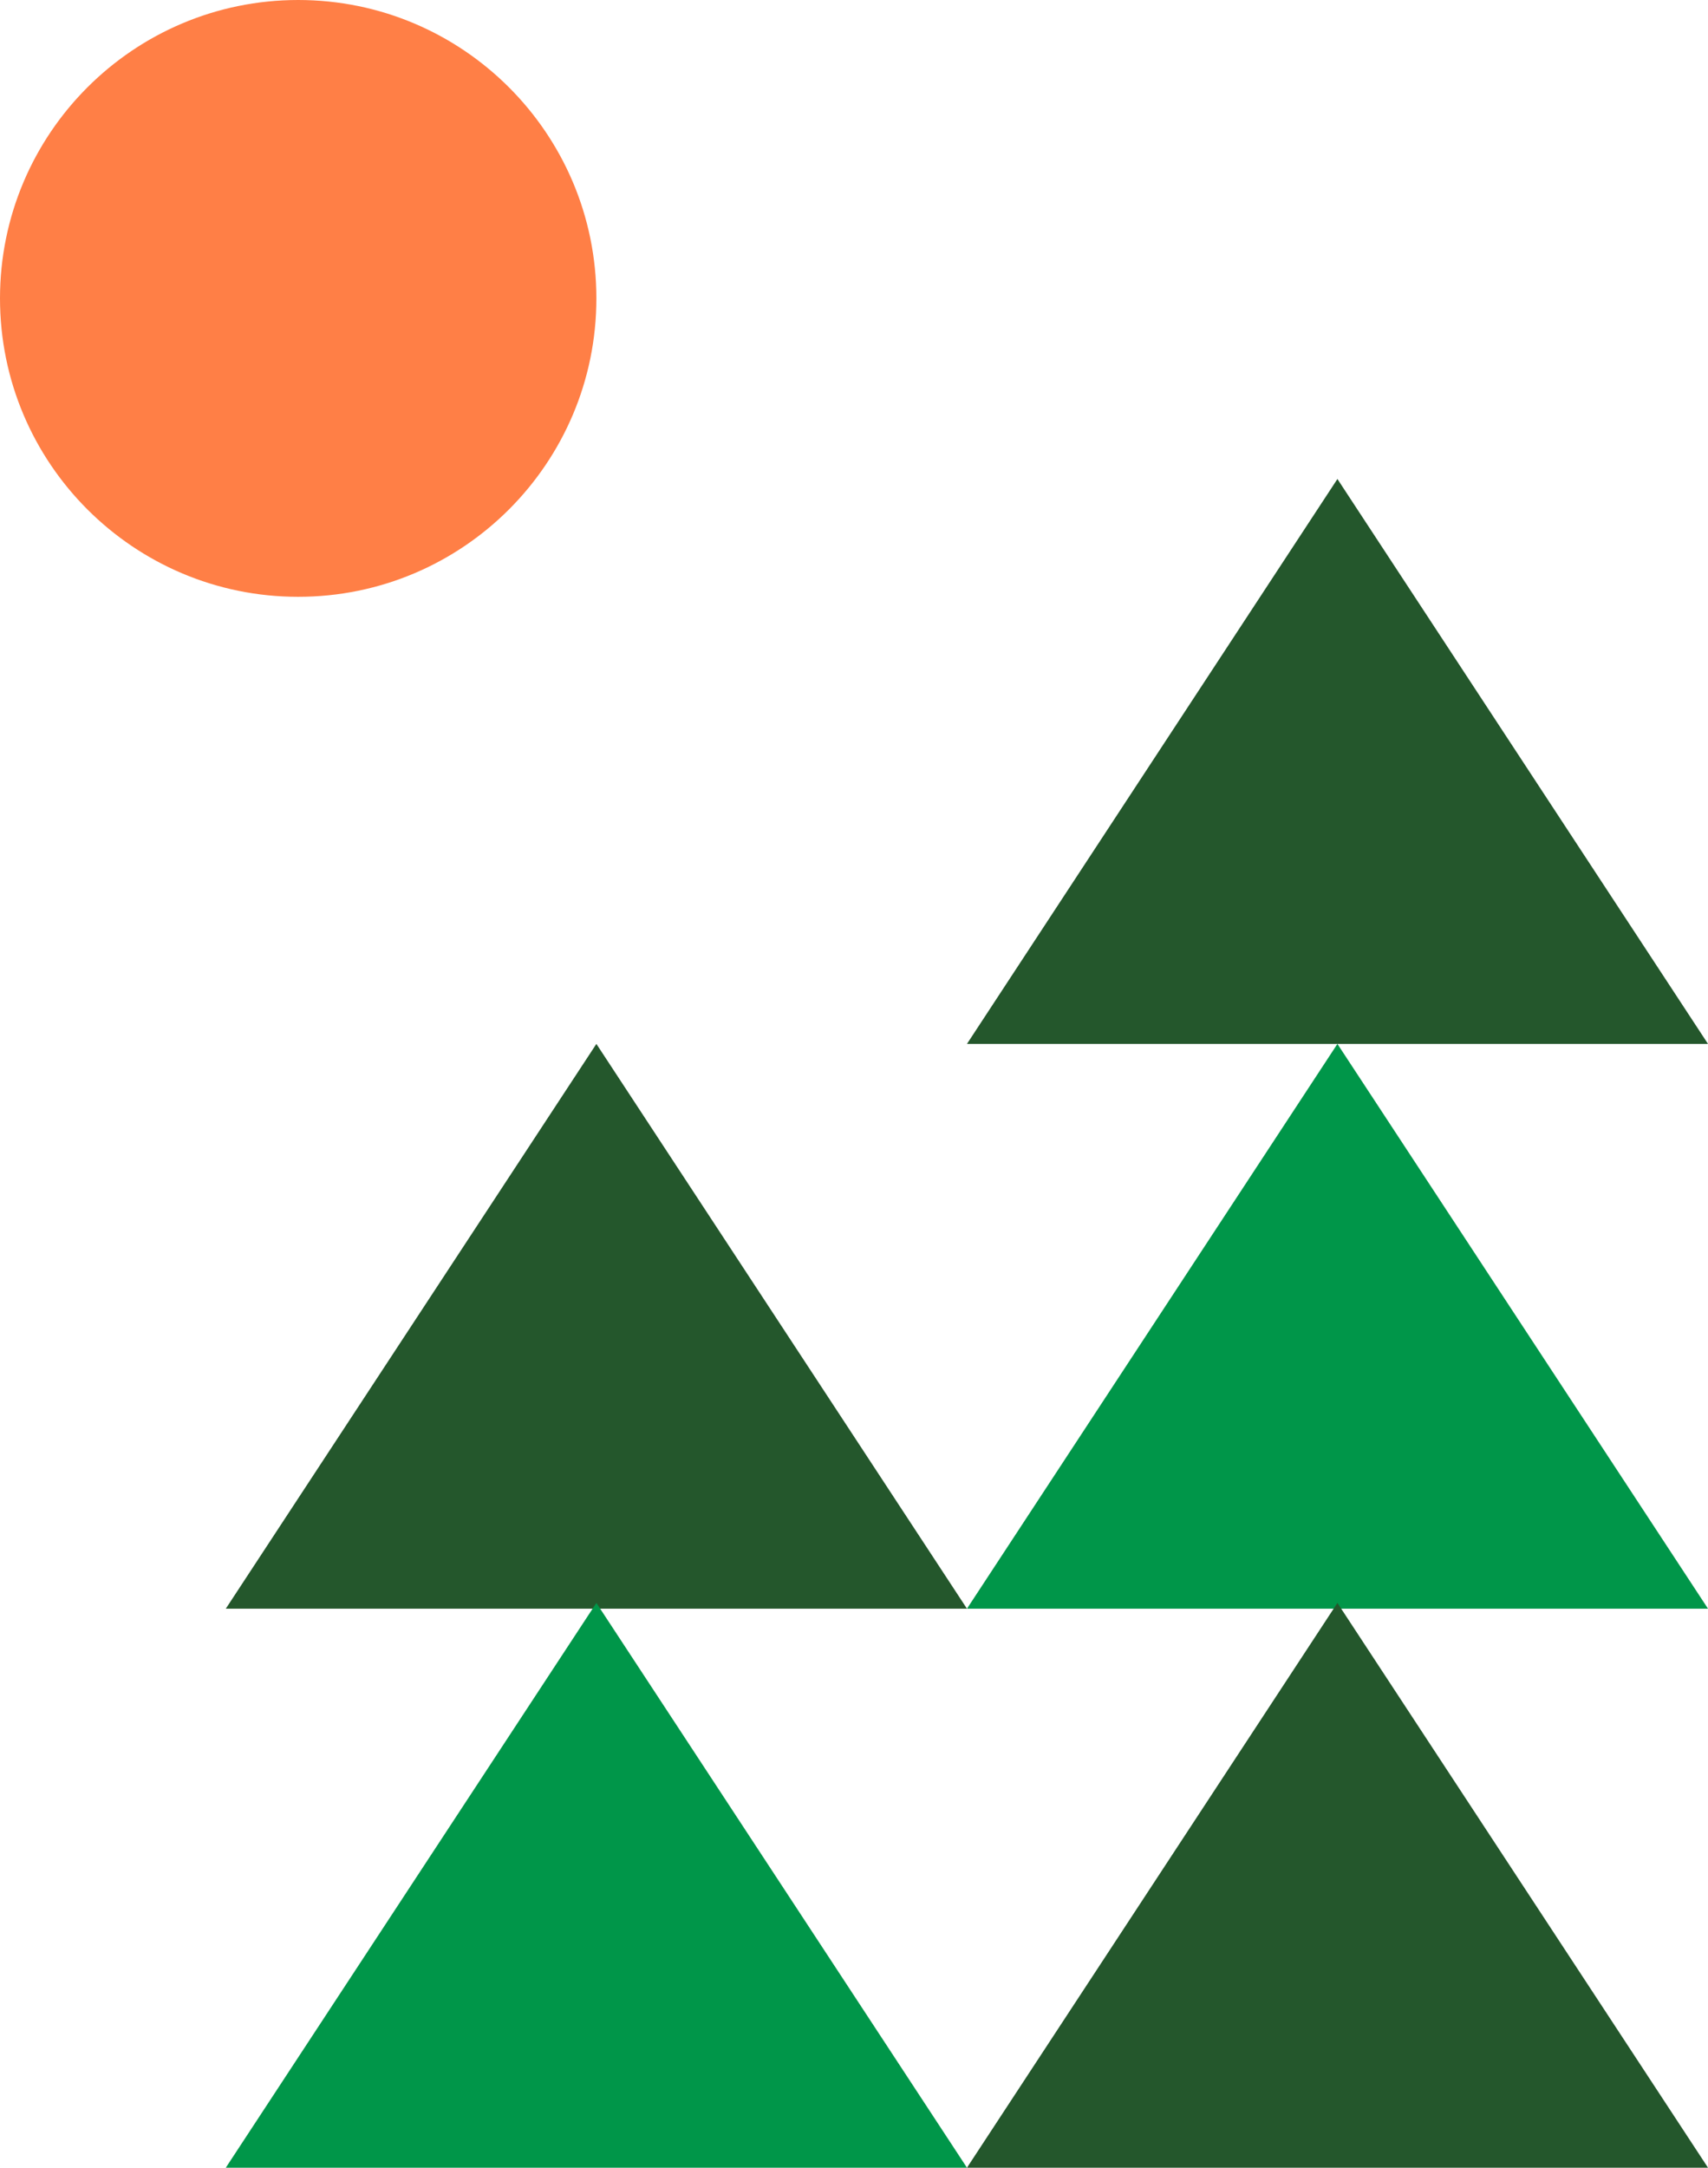 <?xml version="1.0" encoding="UTF-8"?> <svg xmlns="http://www.w3.org/2000/svg" id="Layer_2" viewBox="0 0 130.71 165.77"><defs><style> .cls-1 { fill: #ff7f46; } .cls-2 { fill: #24572c; } .cls-3 { fill: #009649; } </style></defs><g id="Graphics"><g><g><polygon class="cls-2" points="45.64 79.83 74 123.02 17.28 123.02 45.64 79.83"></polygon><polygon class="cls-3" points="45.64 122.58 74 165.77 17.28 165.77 45.64 122.58"></polygon><polygon class="cls-3" points="102.35 79.83 130.71 123.02 74 123.02 102.35 79.83"></polygon><polygon class="cls-2" points="102.35 36.63 130.71 79.83 74 79.83 102.35 36.63"></polygon><polygon class="cls-2" points="102.35 122.58 130.71 165.77 74 165.77 102.35 122.58"></polygon></g><path class="cls-1" d="M22.82,45.64C10.22,45.64,0,35.42,0,22.82S10.22,0,22.82,0s22.82,10.22,22.82,22.82-10.22,22.82-22.82,22.82"></path></g></g></svg> 